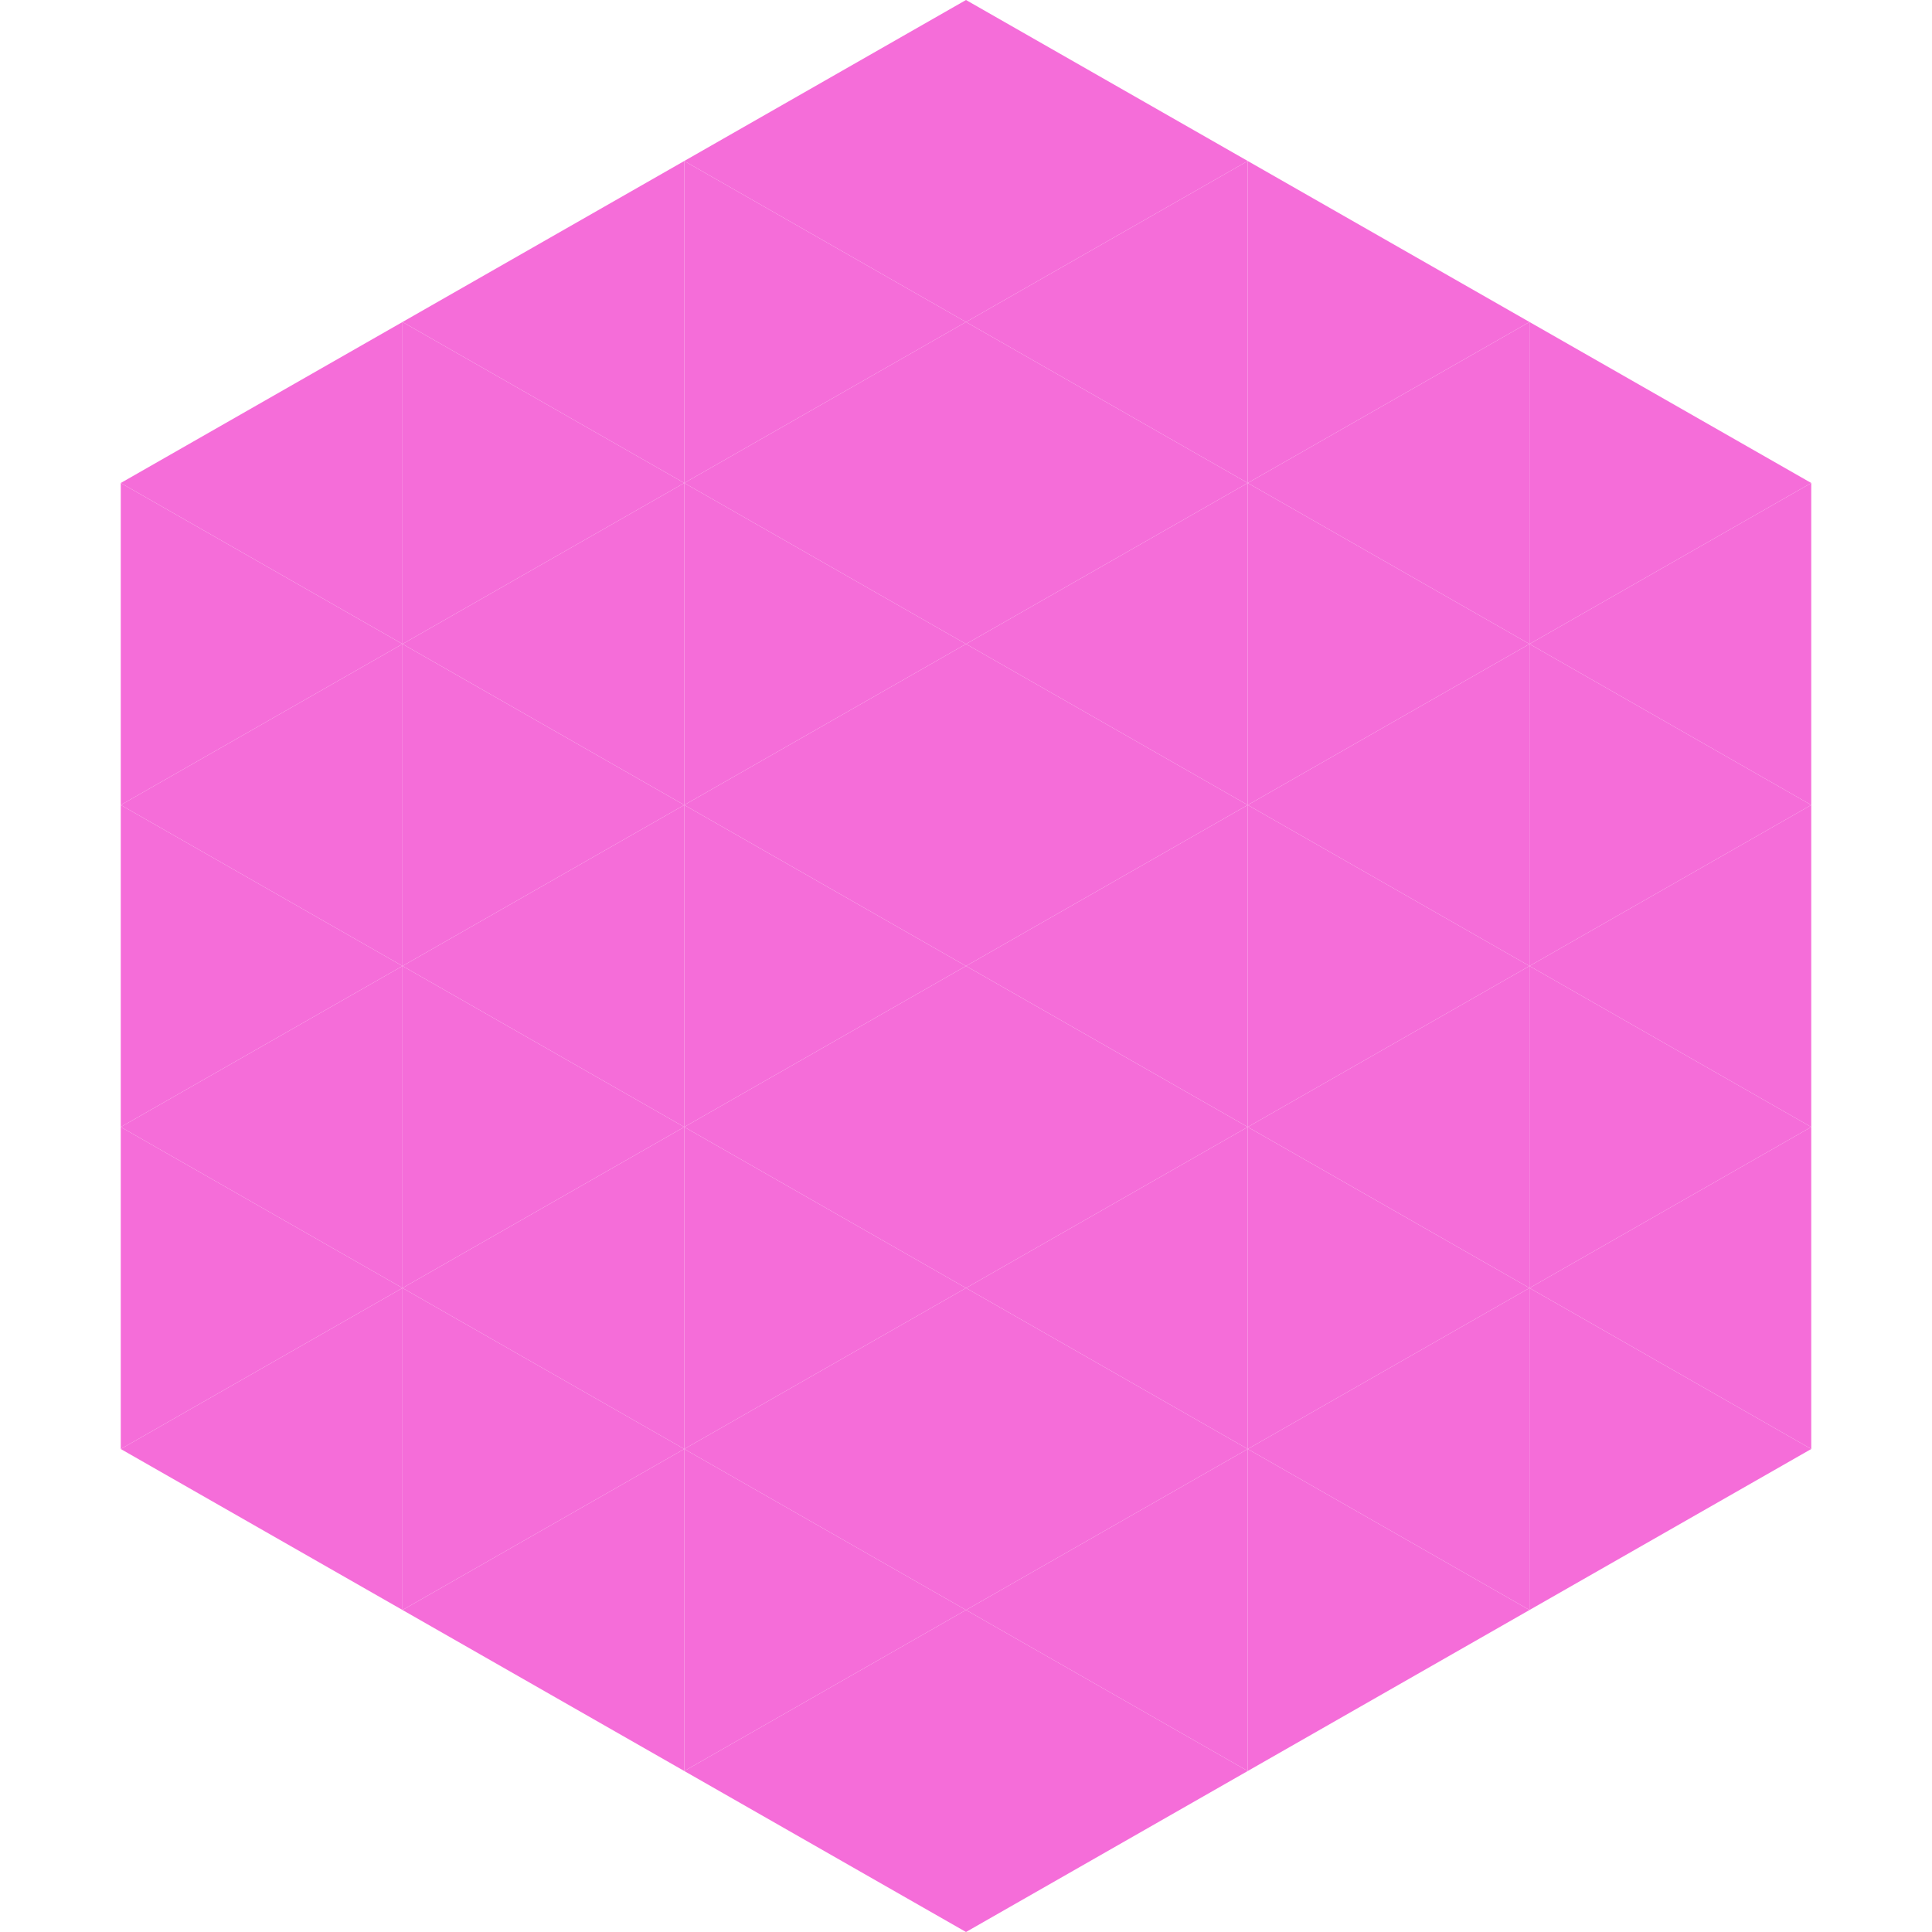 <?xml version="1.0"?>
<!-- Generated by SVGo -->
<svg width="240" height="240"
     xmlns="http://www.w3.org/2000/svg"
     xmlns:xlink="http://www.w3.org/1999/xlink">
<polygon points="50,40 15,60 50,80" style="fill:rgb(245,109,217)" />
<polygon points="190,40 225,60 190,80" style="fill:rgb(245,109,217)" />
<polygon points="15,60 50,80 15,100" style="fill:rgb(245,109,217)" />
<polygon points="225,60 190,80 225,100" style="fill:rgb(245,109,217)" />
<polygon points="50,80 15,100 50,120" style="fill:rgb(245,109,217)" />
<polygon points="190,80 225,100 190,120" style="fill:rgb(245,109,217)" />
<polygon points="15,100 50,120 15,140" style="fill:rgb(245,109,217)" />
<polygon points="225,100 190,120 225,140" style="fill:rgb(245,109,217)" />
<polygon points="50,120 15,140 50,160" style="fill:rgb(245,109,217)" />
<polygon points="190,120 225,140 190,160" style="fill:rgb(245,109,217)" />
<polygon points="15,140 50,160 15,180" style="fill:rgb(245,109,217)" />
<polygon points="225,140 190,160 225,180" style="fill:rgb(245,109,217)" />
<polygon points="50,160 15,180 50,200" style="fill:rgb(245,109,217)" />
<polygon points="190,160 225,180 190,200" style="fill:rgb(245,109,217)" />
<polygon points="15,180 50,200 15,220" style="fill:rgb(255,255,255); fill-opacity:0" />
<polygon points="225,180 190,200 225,220" style="fill:rgb(255,255,255); fill-opacity:0" />
<polygon points="50,0 85,20 50,40" style="fill:rgb(255,255,255); fill-opacity:0" />
<polygon points="190,0 155,20 190,40" style="fill:rgb(255,255,255); fill-opacity:0" />
<polygon points="85,20 50,40 85,60" style="fill:rgb(245,109,217)" />
<polygon points="155,20 190,40 155,60" style="fill:rgb(245,109,217)" />
<polygon points="50,40 85,60 50,80" style="fill:rgb(245,109,217)" />
<polygon points="190,40 155,60 190,80" style="fill:rgb(245,109,217)" />
<polygon points="85,60 50,80 85,100" style="fill:rgb(245,109,217)" />
<polygon points="155,60 190,80 155,100" style="fill:rgb(245,109,217)" />
<polygon points="50,80 85,100 50,120" style="fill:rgb(245,109,217)" />
<polygon points="190,80 155,100 190,120" style="fill:rgb(245,109,217)" />
<polygon points="85,100 50,120 85,140" style="fill:rgb(245,109,217)" />
<polygon points="155,100 190,120 155,140" style="fill:rgb(245,109,217)" />
<polygon points="50,120 85,140 50,160" style="fill:rgb(245,109,217)" />
<polygon points="190,120 155,140 190,160" style="fill:rgb(245,109,217)" />
<polygon points="85,140 50,160 85,180" style="fill:rgb(245,109,217)" />
<polygon points="155,140 190,160 155,180" style="fill:rgb(245,109,217)" />
<polygon points="50,160 85,180 50,200" style="fill:rgb(245,109,217)" />
<polygon points="190,160 155,180 190,200" style="fill:rgb(245,109,217)" />
<polygon points="85,180 50,200 85,220" style="fill:rgb(245,109,217)" />
<polygon points="155,180 190,200 155,220" style="fill:rgb(245,109,217)" />
<polygon points="120,0 85,20 120,40" style="fill:rgb(245,109,217)" />
<polygon points="120,0 155,20 120,40" style="fill:rgb(245,109,217)" />
<polygon points="85,20 120,40 85,60" style="fill:rgb(245,109,217)" />
<polygon points="155,20 120,40 155,60" style="fill:rgb(245,109,217)" />
<polygon points="120,40 85,60 120,80" style="fill:rgb(245,109,217)" />
<polygon points="120,40 155,60 120,80" style="fill:rgb(245,109,217)" />
<polygon points="85,60 120,80 85,100" style="fill:rgb(245,109,217)" />
<polygon points="155,60 120,80 155,100" style="fill:rgb(245,109,217)" />
<polygon points="120,80 85,100 120,120" style="fill:rgb(245,109,217)" />
<polygon points="120,80 155,100 120,120" style="fill:rgb(245,109,217)" />
<polygon points="85,100 120,120 85,140" style="fill:rgb(245,109,217)" />
<polygon points="155,100 120,120 155,140" style="fill:rgb(245,109,217)" />
<polygon points="120,120 85,140 120,160" style="fill:rgb(245,109,217)" />
<polygon points="120,120 155,140 120,160" style="fill:rgb(245,109,217)" />
<polygon points="85,140 120,160 85,180" style="fill:rgb(245,109,217)" />
<polygon points="155,140 120,160 155,180" style="fill:rgb(245,109,217)" />
<polygon points="120,160 85,180 120,200" style="fill:rgb(245,109,217)" />
<polygon points="120,160 155,180 120,200" style="fill:rgb(245,109,217)" />
<polygon points="85,180 120,200 85,220" style="fill:rgb(245,109,217)" />
<polygon points="155,180 120,200 155,220" style="fill:rgb(245,109,217)" />
<polygon points="120,200 85,220 120,240" style="fill:rgb(245,109,217)" />
<polygon points="120,200 155,220 120,240" style="fill:rgb(245,109,217)" />
<polygon points="85,220 120,240 85,260" style="fill:rgb(255,255,255); fill-opacity:0" />
<polygon points="155,220 120,240 155,260" style="fill:rgb(255,255,255); fill-opacity:0" />
</svg>
